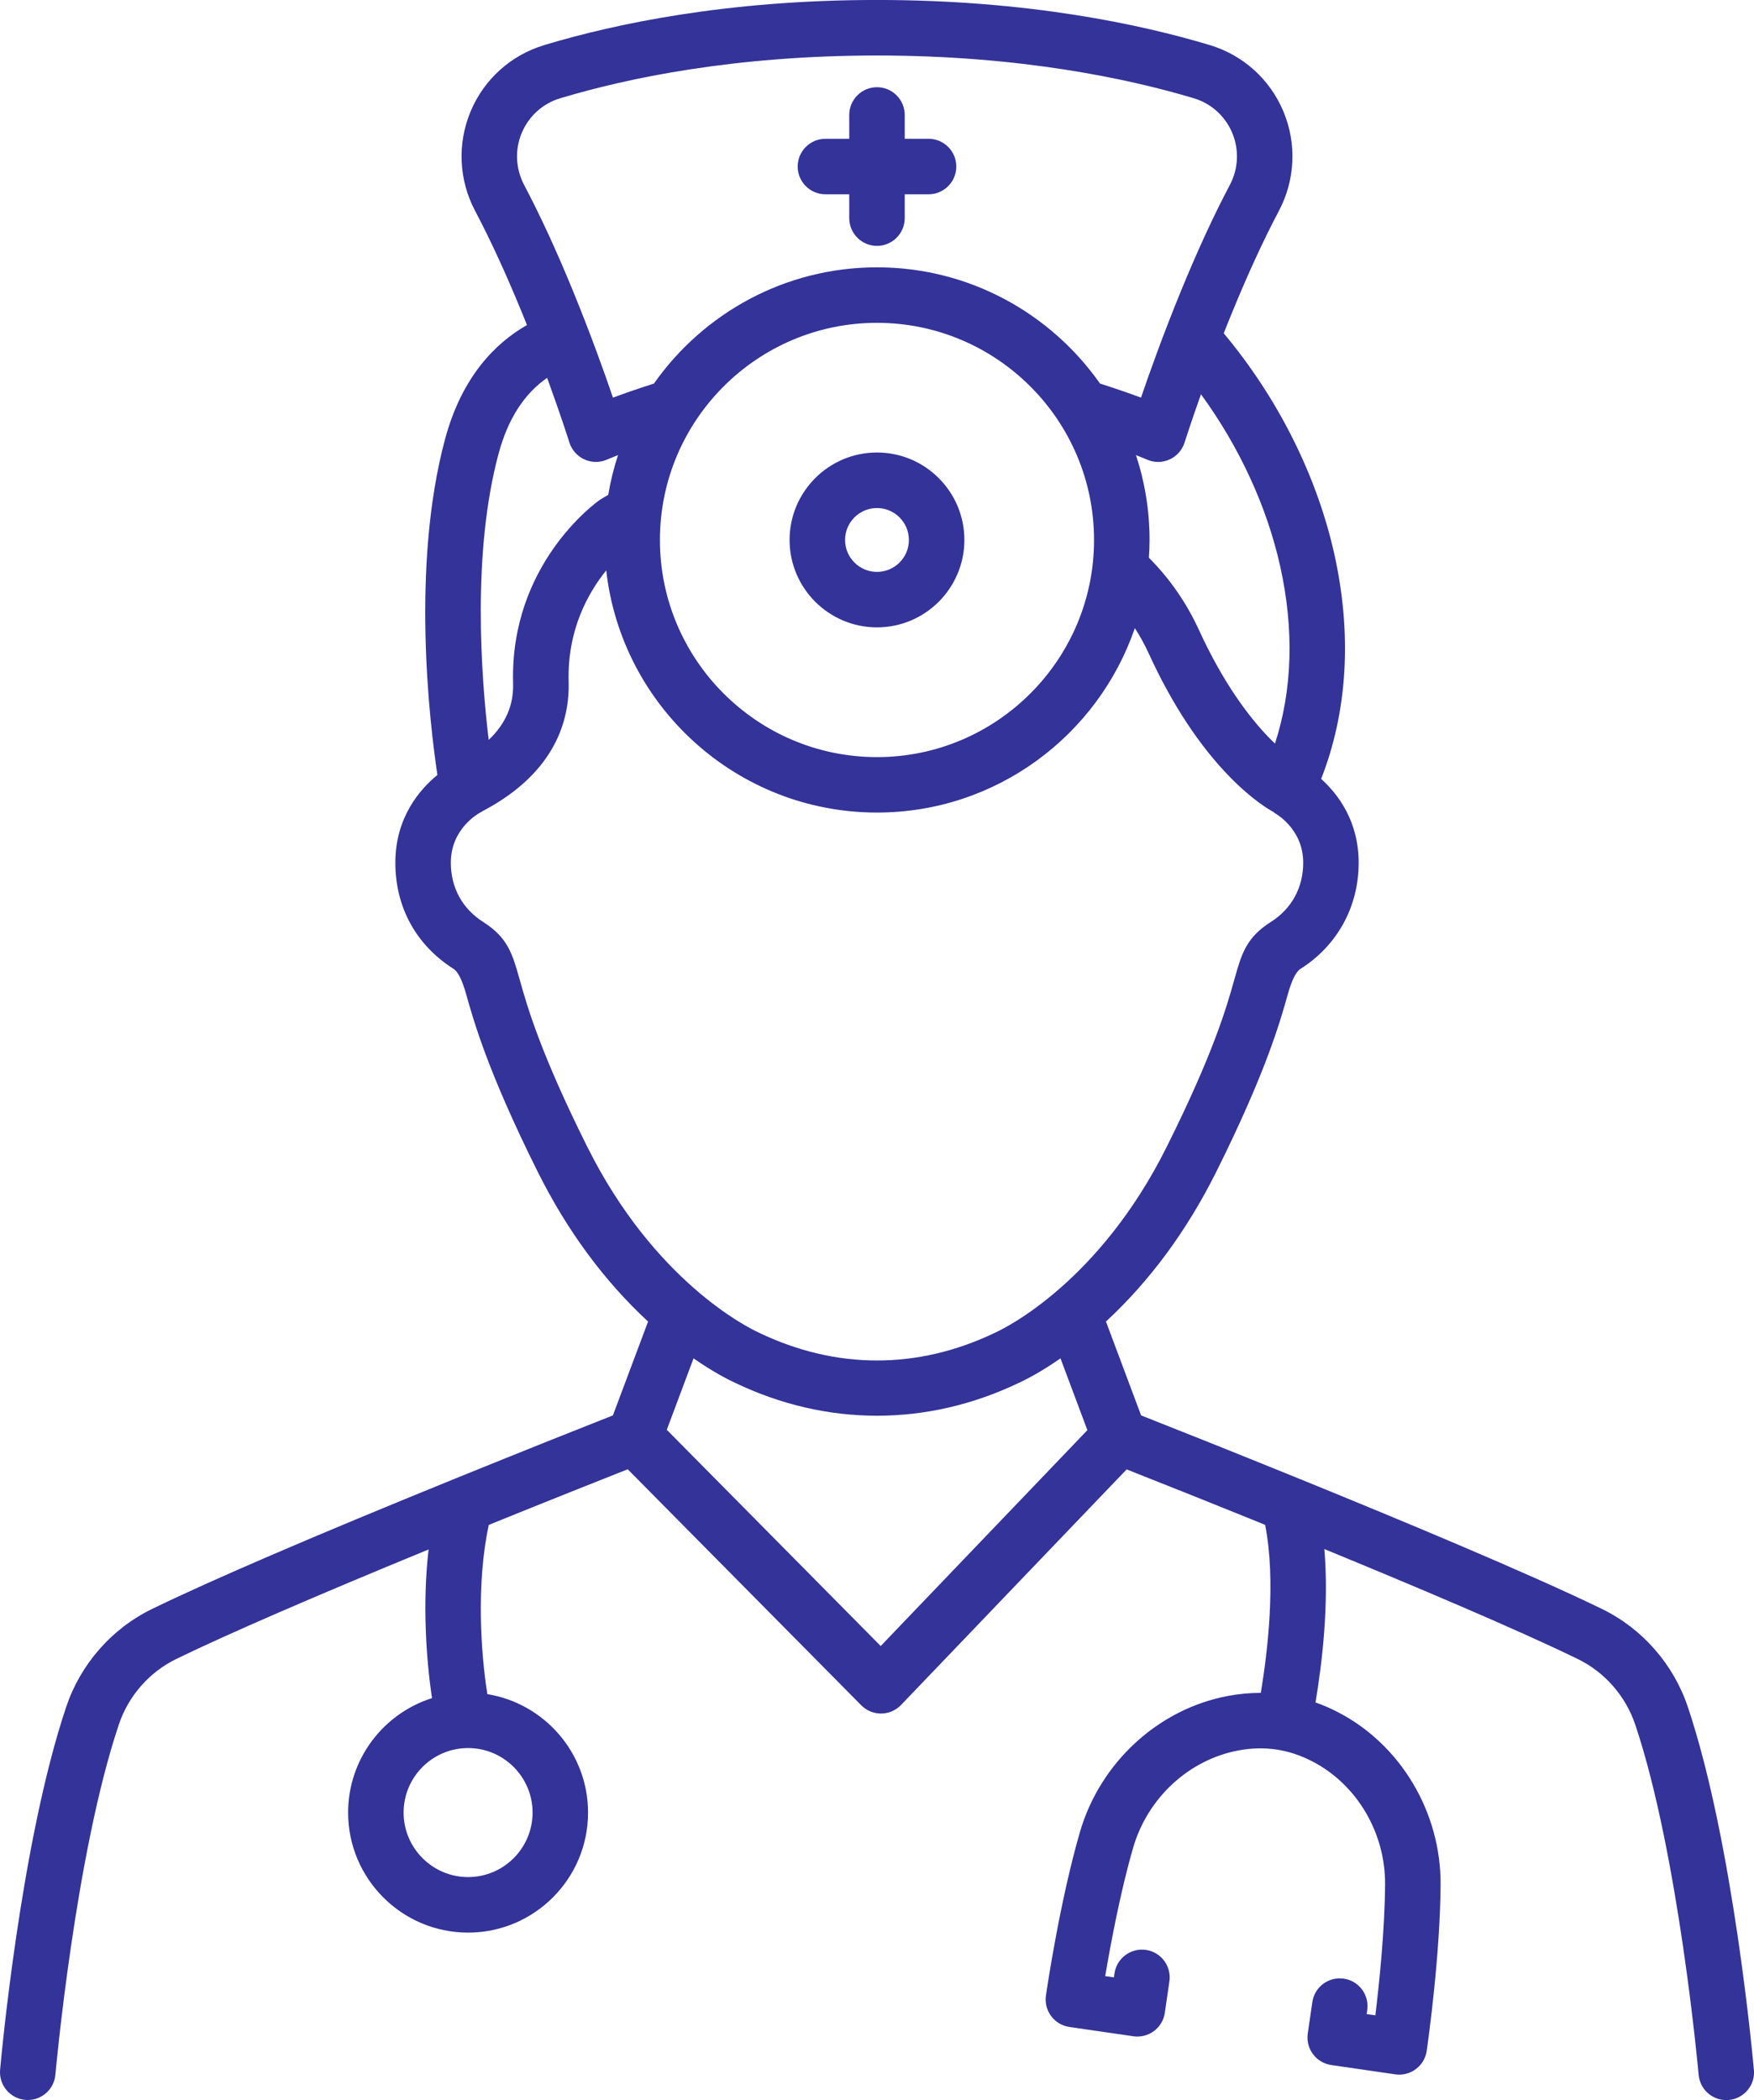 <?xml version="1.0" encoding="UTF-8"?>
<svg id="a" data-name="ëÎÓÈ_1" xmlns="http://www.w3.org/2000/svg" viewBox="0 0 537.45 643.22">
  <defs>
    <style>
      .b {
        fill: none;
      }

      .c {
        fill: #339;
      }
    </style>
  </defs>
  <path class="b" d="M187.83,121.79c3.37-1.24,7.63-2.74,12.56-4.31,15.12-21.51,40.11-35.6,68.34-35.6s53.21,14.09,68.34,35.6c4.93,1.57,9.19,3.07,12.56,4.31,2.6-7.61,6.85-19.5,12.21-32.58,5.05-12.33,10.1-23.28,15.01-32.56,2.62-4.96,2.89-10.78.73-15.95-2.15-5.13-6.43-9-11.76-10.6-19.87-5.98-52.85-13.1-97.08-13.1s-76.68,7.02-96.44,12.91l-.41.12c-.08.03-.15.05-.24.07-5.33,1.6-9.61,5.46-11.76,10.6-2.16,5.17-1.9,10.98.73,15.95,4.91,9.27,9.96,20.23,15.01,32.56,5.36,13.08,9.61,24.96,12.21,32.58ZM252.92,42.51h7.3v-7.3c0-4.69,3.81-8.5,8.5-8.5s8.5,3.81,8.5,8.5v7.3h7.3c4.69,0,8.5,3.81,8.5,8.5s-3.81,8.5-8.5,8.5h-7.3v7.3c0,4.69-3.81,8.5-8.5,8.5s-8.5-3.81-8.5-8.5v-7.3h-7.3c-4.69,0-8.5-3.81-8.5-8.5s3.81-8.5,8.5-8.5Z"/>
  <path class="b" d="M157.24,209.3c-1.03-36.33,25.29-55.29,26.41-56.08.11-.08.21-.15.33-.22.79-.5,1.59-.97,2.41-1.43.7-4.17,1.71-8.24,3-12.18-2.18.85-3.39,1.38-3.42,1.39-2.21.95-4.72.93-6.91-.08-2.19-1-3.85-2.88-4.57-5.18-.04-.12-2.6-8.21-6.82-19.79-7.04,4.86-12.02,12.62-14.87,23.19-8.16,30.34-5.37,68.09-3.03,87.68,5.21-4.94,7.67-10.67,7.48-17.32Z"/>
  <path class="b" d="M232.32,408.1c.08.04.18.08.29.14,23.62,11.31,48.59,11.31,72.22,0,.12-.06.21-.1.29-.14,3.19-1.47,31.8-15.59,52.34-56.76,14.49-29.04,18.43-43.06,20.79-51.44,2.15-7.64,3.57-12.69,11.1-17.47,6.42-4.07,9.96-10.53,9.96-18.18,0-10.52-8.62-15.16-8.99-15.35l.05-.09c-1.26-.67-6.45-3.63-13.28-10.56-9.52-9.66-17.99-22.51-25.16-38.19-1.22-2.68-2.63-5.23-4.21-7.66-11.26,32.83-42.4,56.49-79,56.49-42.89,0-78.31-32.51-82.97-74.17-5.54,6.84-11.97,18.25-11.52,34.09.33,11.48-3.89,27.63-25.89,39.39-.13.07-.24.13-.34.18-.31.21-.64.38-.97.55h0s.09-.04.09-.04c-.37.19-8.99,4.84-8.99,15.35,0,7.65,3.53,14.11,9.95,18.18,7.53,4.78,8.95,9.83,11.1,17.47,2.35,8.38,6.29,22.4,20.79,51.44,20.54,41.17,49.15,55.29,52.34,56.76Z"/>
  <path class="b" d="M358.39,140.71c-1.12.51-2.33.77-3.53.77s-2.3-.23-3.37-.7c-.03-.01-1.25-.54-3.42-1.39,2.69,8.19,4.16,16.92,4.16,25.99,0,1.83-.08,3.64-.2,5.44,6.39,6.4,11.55,13.83,15.35,22.16,7.64,16.69,15.66,26.9,21.04,32.53.78.82,1.53,1.56,2.24,2.24,5.33-16.38,5.91-34.94,1.6-54.31-4.09-18.37-12.56-36.66-24.28-52.69-3.14,8.84-4.99,14.67-5.02,14.78-.72,2.3-2.39,4.18-4.57,5.18Z"/>
  <path class="b" d="M268.72,175.16c5.39,0,9.78-4.39,9.78-9.78s-4.39-9.78-9.78-9.78-9.78,4.39-9.78,9.78,4.39,9.78,9.78,9.78Z"/>
  <path class="b" d="M268.72,231.89c36.67,0,66.51-29.83,66.51-66.51s-29.83-66.51-66.51-66.51-66.51,29.83-66.51,66.51,29.83,66.51,66.51,66.51ZM268.72,138.61c14.76,0,26.78,12.01,26.78,26.78s-12.01,26.78-26.78,26.78-26.78-12.01-26.78-26.78,12.01-26.78,26.78-26.78Z"/>
  <path class="b" d="M313.35,422.89c.28-.19.57-.4.87-.67-.27.24-.56.46-.87.67Z"/>
  <path class="b" d="M324.95,416.06c-5.99,4.16-10.54,6.48-12.68,7.47,0,0,0,0-.01,0-14.03,6.73-28.78,10.1-43.53,10.1-14.75,0-29.49-3.37-43.53-10.1,0,0,0,0-.01,0-2.19-1.01-6.73-3.33-12.68-7.47l-8.2,21.88,65.54,66.22,63.33-66.12-8.24-21.99Z"/>
  <path class="b" d="M123.66,555.18c0,10.9,8.87,19.76,19.76,19.76s19.76-8.86,19.76-19.76-8.87-19.76-19.76-19.76-19.76,8.87-19.76,19.76Z"/>
  <path class="b" d="M312.27,423.52c.25-.12.6-.31.98-.56-.31.21-.64.39-.98.56Z"/>
  <path class="c" d="M537.41,633.96c-.25-2.82-6.28-69.59-20.24-111.15-4.38-13.06-13.96-23.99-26.28-29.98-22.52-10.96-62.88-27.74-92.77-39.89-21.16-8.6-39.35-15.82-48.47-19.41l-10.77-28.75c13.45-12.45,24.81-27.84,33.8-45.86,15.21-30.48,19.59-46.06,21.94-54.43q1.81-6.43,3.84-7.71c11.34-7.19,17.85-19.05,17.85-32.54,0-12.67-6.27-20.96-11.49-25.67,8.08-20.63,9.5-44.26,4.04-68.82-5.34-24.02-17.31-47.85-33.89-67.66.83-2.11,1.69-4.26,2.59-6.44,4.84-11.82,9.66-22.27,14.31-31.06,5.01-9.48,5.51-20.58,1.38-30.46-4.12-9.84-12.34-17.25-22.55-20.32-20.96-6.31-55.67-13.82-101.98-13.82s-80.45,7.41-101.25,13.61l-.11.03c-.24.07-.48.14-.72.22-10.16,3.09-18.34,10.48-22.44,20.28-4.13,9.88-3.63,20.98,1.38,30.46,4.65,8.79,9.46,19.24,14.31,31.06.54,1.32,1.07,2.62,1.58,3.91-9.7,5.53-19.95,15.82-25.1,34.95-10.45,38.86-4.75,86.79-2.34,102.85-5.42,4.43-12.89,13.04-12.89,26.87s6.51,25.35,17.85,32.54q2.03,1.29,3.84,7.72c2.35,8.37,6.73,23.95,21.94,54.43,8.99,18.02,20.35,33.41,33.81,45.87l-10.78,28.74c-7.57,2.98-26.47,10.47-48.47,19.41-43.52,17.69-74.73,31.11-92.74,39.88-12.34,5.99-21.93,16.92-26.3,29.98C6.31,564.37.28,631.14.03,633.97c-.41,4.68,3.04,8.8,7.72,9.22.25.02.51.03.76.03,4.36,0,8.07-3.33,8.46-7.75.06-.67,6.1-67.6,19.44-107.24,2.93-8.76,9.35-16.09,17.62-20.1,15.41-7.51,41.97-19.02,77.3-33.54-2.01,17.25-.59,34.59,1.04,45.54-14.88,4.71-25.7,18.64-25.7,35.06,0,20.27,16.49,36.76,36.76,36.76s36.76-16.49,36.76-36.76c0-18.26-13.38-33.44-30.85-36.28-1.99-12.34-3.48-33.75.43-51.84,18.72-7.59,34.72-13.94,42.57-17.04l71.57,72.3c1.6,1.61,3.77,2.52,6.04,2.52.02,0,.05,0,.07,0,2.29-.02,4.48-.96,6.07-2.62l69.13-72.16c8.89,3.51,24.38,9.66,42.43,16.98,3.39,17.06.77,38.93-1.32,51.47-3.32,0-6.68.3-10.08.94-21.37,4.02-39.18,20.41-45.36,41.75-6.08,20.99-9.97,47.11-10.37,49.83-.57,3.39.98,6.87,4.01,8.69,1.02.61,2.14.99,3.28,1.14l19.48,2.83c4.64.67,8.96-2.54,9.63-7.19l1.4-9.63c.67-4.65-2.54-8.96-7.19-9.63-4.64-.67-8.96,2.54-9.63,7.19l-.18,1.22-2.67-.39c1.63-9.63,4.65-25.85,8.56-39.32,4.42-15.24,17.05-26.93,32.18-29.78,8-1.51,15.4-.43,22.64,3.29,13.7,7.04,22.48,21.84,22.38,37.7-.09,14.03-1.8,30.43-2.98,40.13l-2.67-.39.18-1.22c.67-4.65-2.54-8.96-7.19-9.63-4.64-.68-8.96,2.54-9.63,7.19l-1.4,9.63c-.32,2.23.25,4.5,1.6,6.31,1.35,1.81,3.36,3,5.59,3.33l19.55,2.84c.42.06.85.1,1.28.1,1.06,0,2.14-.2,3.16-.61,2.94-1.18,4.93-3.85,5.29-6.89.42-2.94,4.09-28.93,4.23-50.67.14-22.22-12.26-43-31.61-52.93-2.21-1.14-4.45-2.1-6.72-2.9,2.01-11.94,4.17-30.02,2.71-46.98,27.27,11.2,58.91,24.55,77.66,33.68,8.25,4.01,14.66,11.34,17.61,20.11,13.32,39.64,19.36,106.57,19.42,107.24.39,4.42,4.1,7.75,8.46,7.75.25,0,.5-.01.76-.03,4.68-.41,8.13-4.54,7.72-9.22ZM392.27,173.45c4.31,19.37,3.74,37.93-1.6,54.31-.71-.68-1.46-1.42-2.24-2.24-5.38-5.63-13.41-15.85-21.04-32.53-3.81-8.33-8.97-15.76-15.35-22.16.12-1.8.2-3.61.2-5.44,0-9.07-1.47-17.81-4.16-25.99,2.17.85,3.39,1.38,3.42,1.39,1.08.47,2.23.7,3.37.7,1.21,0,2.41-.26,3.53-.77,2.19-1,3.85-2.88,4.57-5.18.03-.1,1.88-5.94,5.02-14.78,11.71,16.03,20.19,34.32,24.28,52.69ZM268.72,98.88c36.67,0,66.51,29.83,66.51,66.51s-29.83,66.51-66.51,66.51-66.51-29.83-66.51-66.51,29.83-66.51,66.51-66.51ZM159.88,40.7c2.15-5.13,6.43-9,11.76-10.6.08-.03.15-.05.24-.07l.41-.12c19.76-5.89,52.53-12.91,96.44-12.91s77.21,7.13,97.08,13.1c5.33,1.6,9.61,5.46,11.76,10.6,2.16,5.17,1.9,10.98-.73,15.95-4.91,9.28-9.96,20.23-15.01,32.56-5.36,13.08-9.61,24.96-12.21,32.58-3.37-1.24-7.62-2.74-12.56-4.31-15.12-21.51-40.11-35.6-68.34-35.6s-53.21,14.09-68.34,35.6c-4.93,1.57-9.19,3.07-12.56,4.31-2.6-7.61-6.85-19.5-12.21-32.58-5.05-12.33-10.1-23.28-15.01-32.56-2.62-4.96-2.89-10.78-.73-15.95ZM152.78,138.93c2.84-10.57,7.83-18.33,14.87-23.19,4.23,11.58,6.79,19.66,6.82,19.79.72,2.29,2.39,4.17,4.57,5.18,2.19,1,4.7,1.03,6.91.08.03-.01,1.25-.54,3.42-1.39-1.29,3.94-2.3,8.01-3,12.18-.81.45-1.62.93-2.41,1.43-.11.07-.22.14-.33.22-1.12.79-27.44,19.76-26.41,56.08.19,6.66-2.27,12.38-7.48,17.32-2.35-19.59-5.13-57.34,3.03-87.68ZM179.98,351.33c-14.49-29.04-18.43-43.06-20.79-51.44-2.15-7.64-3.57-12.69-11.1-17.47-6.42-4.07-9.95-10.52-9.95-18.18,0-10.52,8.62-15.16,8.99-15.35l-.09.04h0c.33-.17.66-.35.97-.56.1-.05.21-.11.34-.18,22-11.75,26.22-27.91,25.89-39.39-.45-15.83,5.98-27.24,11.52-34.09,4.66,41.67,40.08,74.17,82.97,74.17,36.59,0,67.74-23.67,79-56.49,1.57,2.43,2.98,4.98,4.21,7.66,7.17,15.67,15.64,28.52,25.16,38.19,6.83,6.93,12.01,9.89,13.28,10.56l-.05.09c.37.19,8.99,4.84,8.99,15.35,0,7.65-3.53,14.11-9.96,18.18-7.53,4.78-8.95,9.83-11.1,17.47-2.35,8.38-6.29,22.4-20.79,51.44-20.54,41.17-49.15,55.29-52.34,56.76-.08.04-.18.08-.29.14-23.62,11.31-48.59,11.31-72.22,0-.12-.06-.21-.1-.29-.14-3.19-1.48-31.8-15.6-52.34-56.76ZM314.21,422.23c-.3.27-.59.48-.87.67.3-.2.59-.43.87-.67ZM313.24,422.96c-.38.25-.72.44-.98.56.34-.16.66-.35.98-.56ZM163.19,555.18c0,10.9-8.87,19.76-19.76,19.76s-19.76-8.86-19.76-19.76,8.87-19.76,19.76-19.76,19.76,8.87,19.76,19.76ZM269.85,504.16l-65.54-66.22,8.2-21.88c5.95,4.14,10.49,6.45,12.68,7.47,0,0,0,0,.01,0,14.04,6.73,28.78,10.1,43.53,10.1,14.74,0,29.49-3.37,43.53-10.1,0,0,0,0,.01,0,2.14-.99,6.7-3.31,12.68-7.47l8.24,21.99-63.33,66.12Z"/>
  <path class="c" d="M268.72,192.16c14.76,0,26.78-12.01,26.78-26.78s-12.01-26.78-26.78-26.78-26.78,12.01-26.78,26.78,12.01,26.78,26.78,26.78ZM268.72,155.61c5.39,0,9.78,4.39,9.78,9.78s-4.39,9.78-9.78,9.78-9.78-4.39-9.78-9.78,4.39-9.78,9.78-9.78Z"/>
  <path class="c" d="M252.92,59.51h7.3v7.3c0,4.69,3.81,8.5,8.5,8.5s8.5-3.81,8.5-8.5v-7.3h7.3c4.69,0,8.5-3.81,8.5-8.5s-3.81-8.5-8.5-8.5h-7.3v-7.3c0-4.69-3.81-8.5-8.5-8.5s-8.5,3.81-8.5,8.5v7.3h-7.3c-4.69,0-8.5,3.81-8.5,8.5s3.81,8.5,8.5,8.5Z"/>
</svg>
